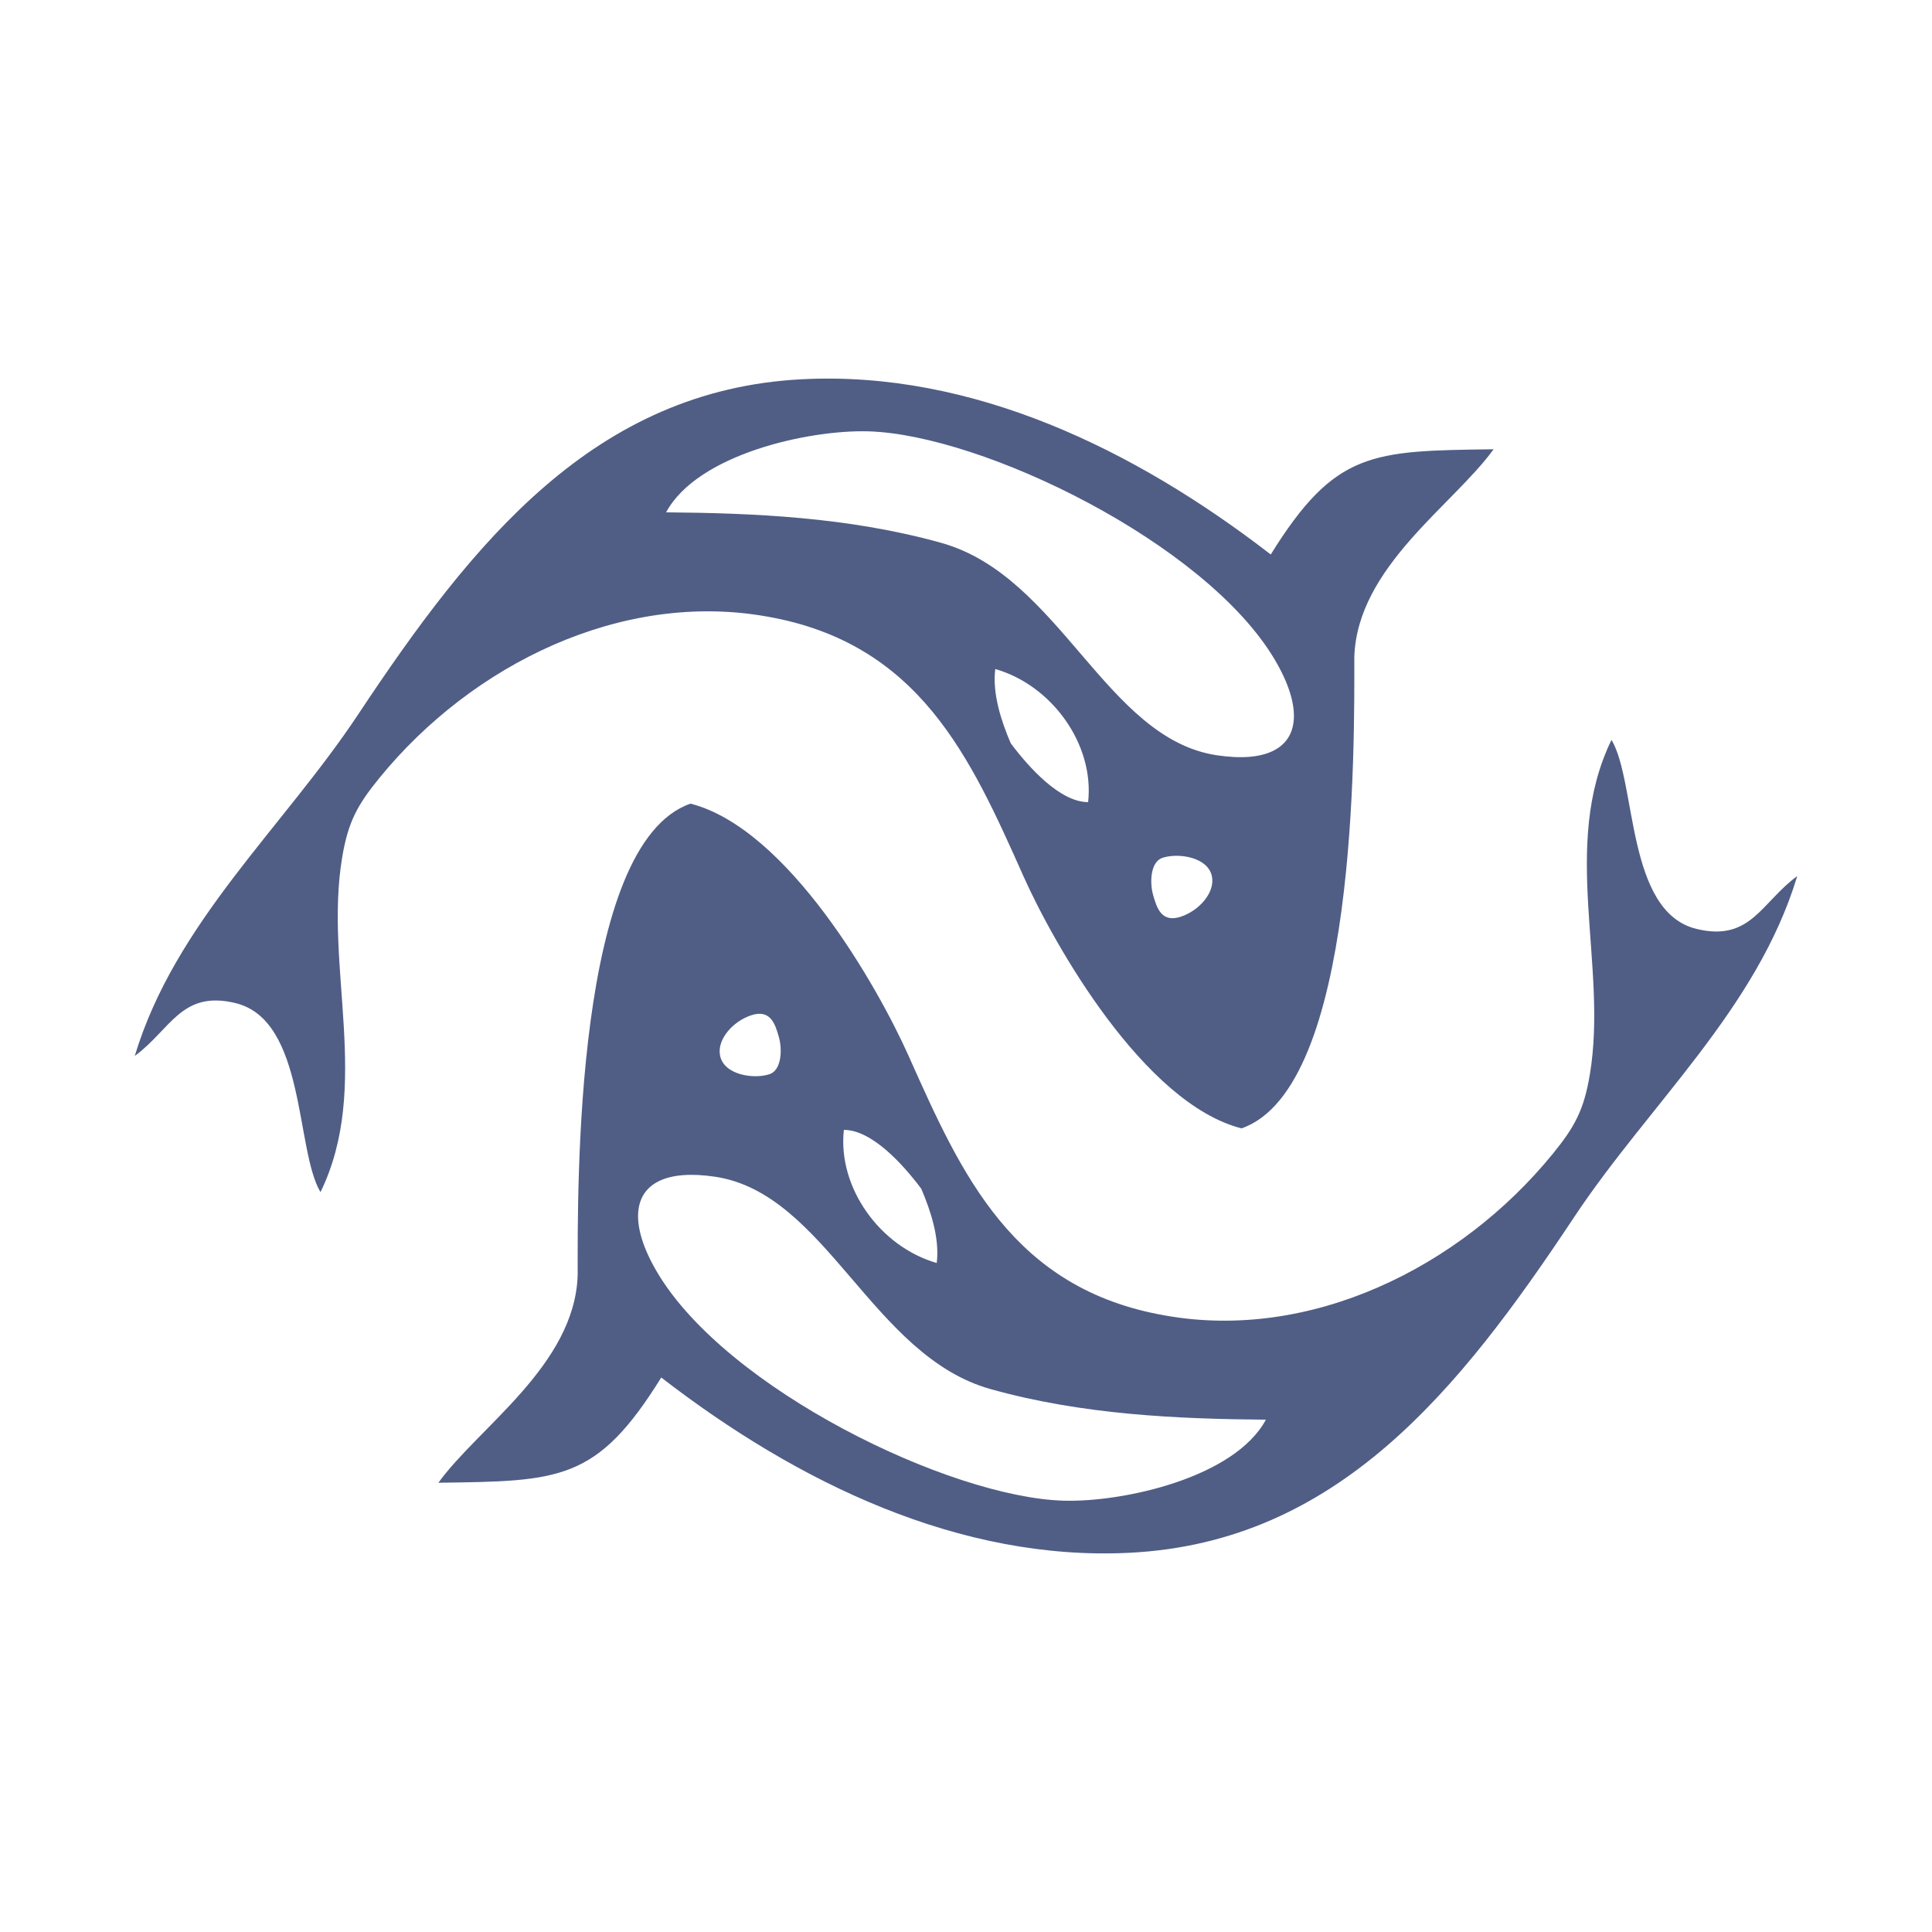 <svg xmlns="http://www.w3.org/2000/svg" width="2500" height="2500" viewBox="0 0 192.756 192.756"><g fill-rule="evenodd" clip-rule="evenodd"><path fill="#fff" d="M0 0h192.756v192.756H0V0z"/><path d="M126.783 55.323c6.432-10.367 10.113-10.336 22.234-10.5-4.014 5.559-13.586 11.735-13.896 20.691 0 8.813.334 43.047-11.256 47.064-9.738-2.494-18.703-18.318-21.762-25.172-5.258-11.783-10.335-23.265-25.658-25.907-14.396-2.54-29.309 4.725-38.604 16.133-2.208 2.709-3.116 4.396-3.704 7.919-1.825 10.893 2.972 22.85-2.162 33.389-2.515-4.199-1.446-17.143-8.47-18.859-5.409-1.32-6.473 2.645-10.06 5.271 4.014-13.299 14.759-22.724 22.289-34.074 11.456-17.268 23.589-32.389 44.3-33.441 16.964-.862 33.161 6.986 46.749 17.486zm-5.867 32.117c.326 1.63-1.307 3.422-3.09 4.015-1.963.655-2.418-.902-2.779-2.162-.35-1.224-.279-3.303.928-3.706 1.576-.525 4.554-.086 4.941 1.853zm.475-12.089c-11.072-1.673-15.625-17.864-27.459-21.182-9.228-2.588-18.827-2.982-27.475-3.053 3.14-5.82 14.275-8.252 20.187-8.081 11.376.332 33.616 11.119 40.524 22.753 1.434 2.417 2.072 4.532 1.9 6.168-.285 2.726-2.824 4.127-7.677 3.395zm-12.829 4.677c-2.779 0-5.867-3.397-7.719-5.868-.928-2.161-1.854-4.941-1.545-7.412 5.632 1.611 9.907 7.506 9.264 13.28z" fill="#505e86"/><path d="M65.973 137.434c-6.432 10.367-10.113 10.336-22.235 10.5 4.015-5.559 13.588-11.734 13.897-20.689 0-8.814-.334-43.047 11.256-47.066 9.739 2.494 18.704 18.318 21.762 25.171 5.258 11.783 10.336 23.266 25.658 25.908 14.395 2.541 29.309-4.725 38.604-16.133 2.209-2.709 3.115-4.396 3.703-7.92 1.826-10.893-2.971-22.849 2.162-33.387 2.516 4.198 1.447 17.143 8.471 18.858 5.408 1.32 6.473-2.645 10.061-5.271-4.016 13.298-14.76 22.724-22.291 34.074-11.455 17.268-23.588 32.389-44.299 33.441-16.963.861-33.161-6.986-46.749-17.486zm5.867-32.118c-.326-1.631 1.306-3.422 3.089-4.016 1.964-.654 2.419.902 2.779 2.164.35 1.223.28 3.303-.927 3.705-1.576.526-4.553.087-4.941-1.853zm-.474 12.09c11.071 1.674 15.625 17.863 27.458 21.182 9.229 2.588 18.828 2.982 27.475 3.053-3.139 5.82-14.275 8.252-20.186 8.082-11.376-.332-33.616-11.119-40.525-22.754-1.435-2.416-2.072-4.531-1.901-6.168.287-2.727 2.824-4.127 7.679-3.395zm12.827-4.677c2.78 0 5.868 3.396 7.72 5.867.927 2.162 1.853 4.941 1.544 7.412-5.631-1.612-9.905-7.506-9.264-13.279z" fill="#505e86"/></g></svg>